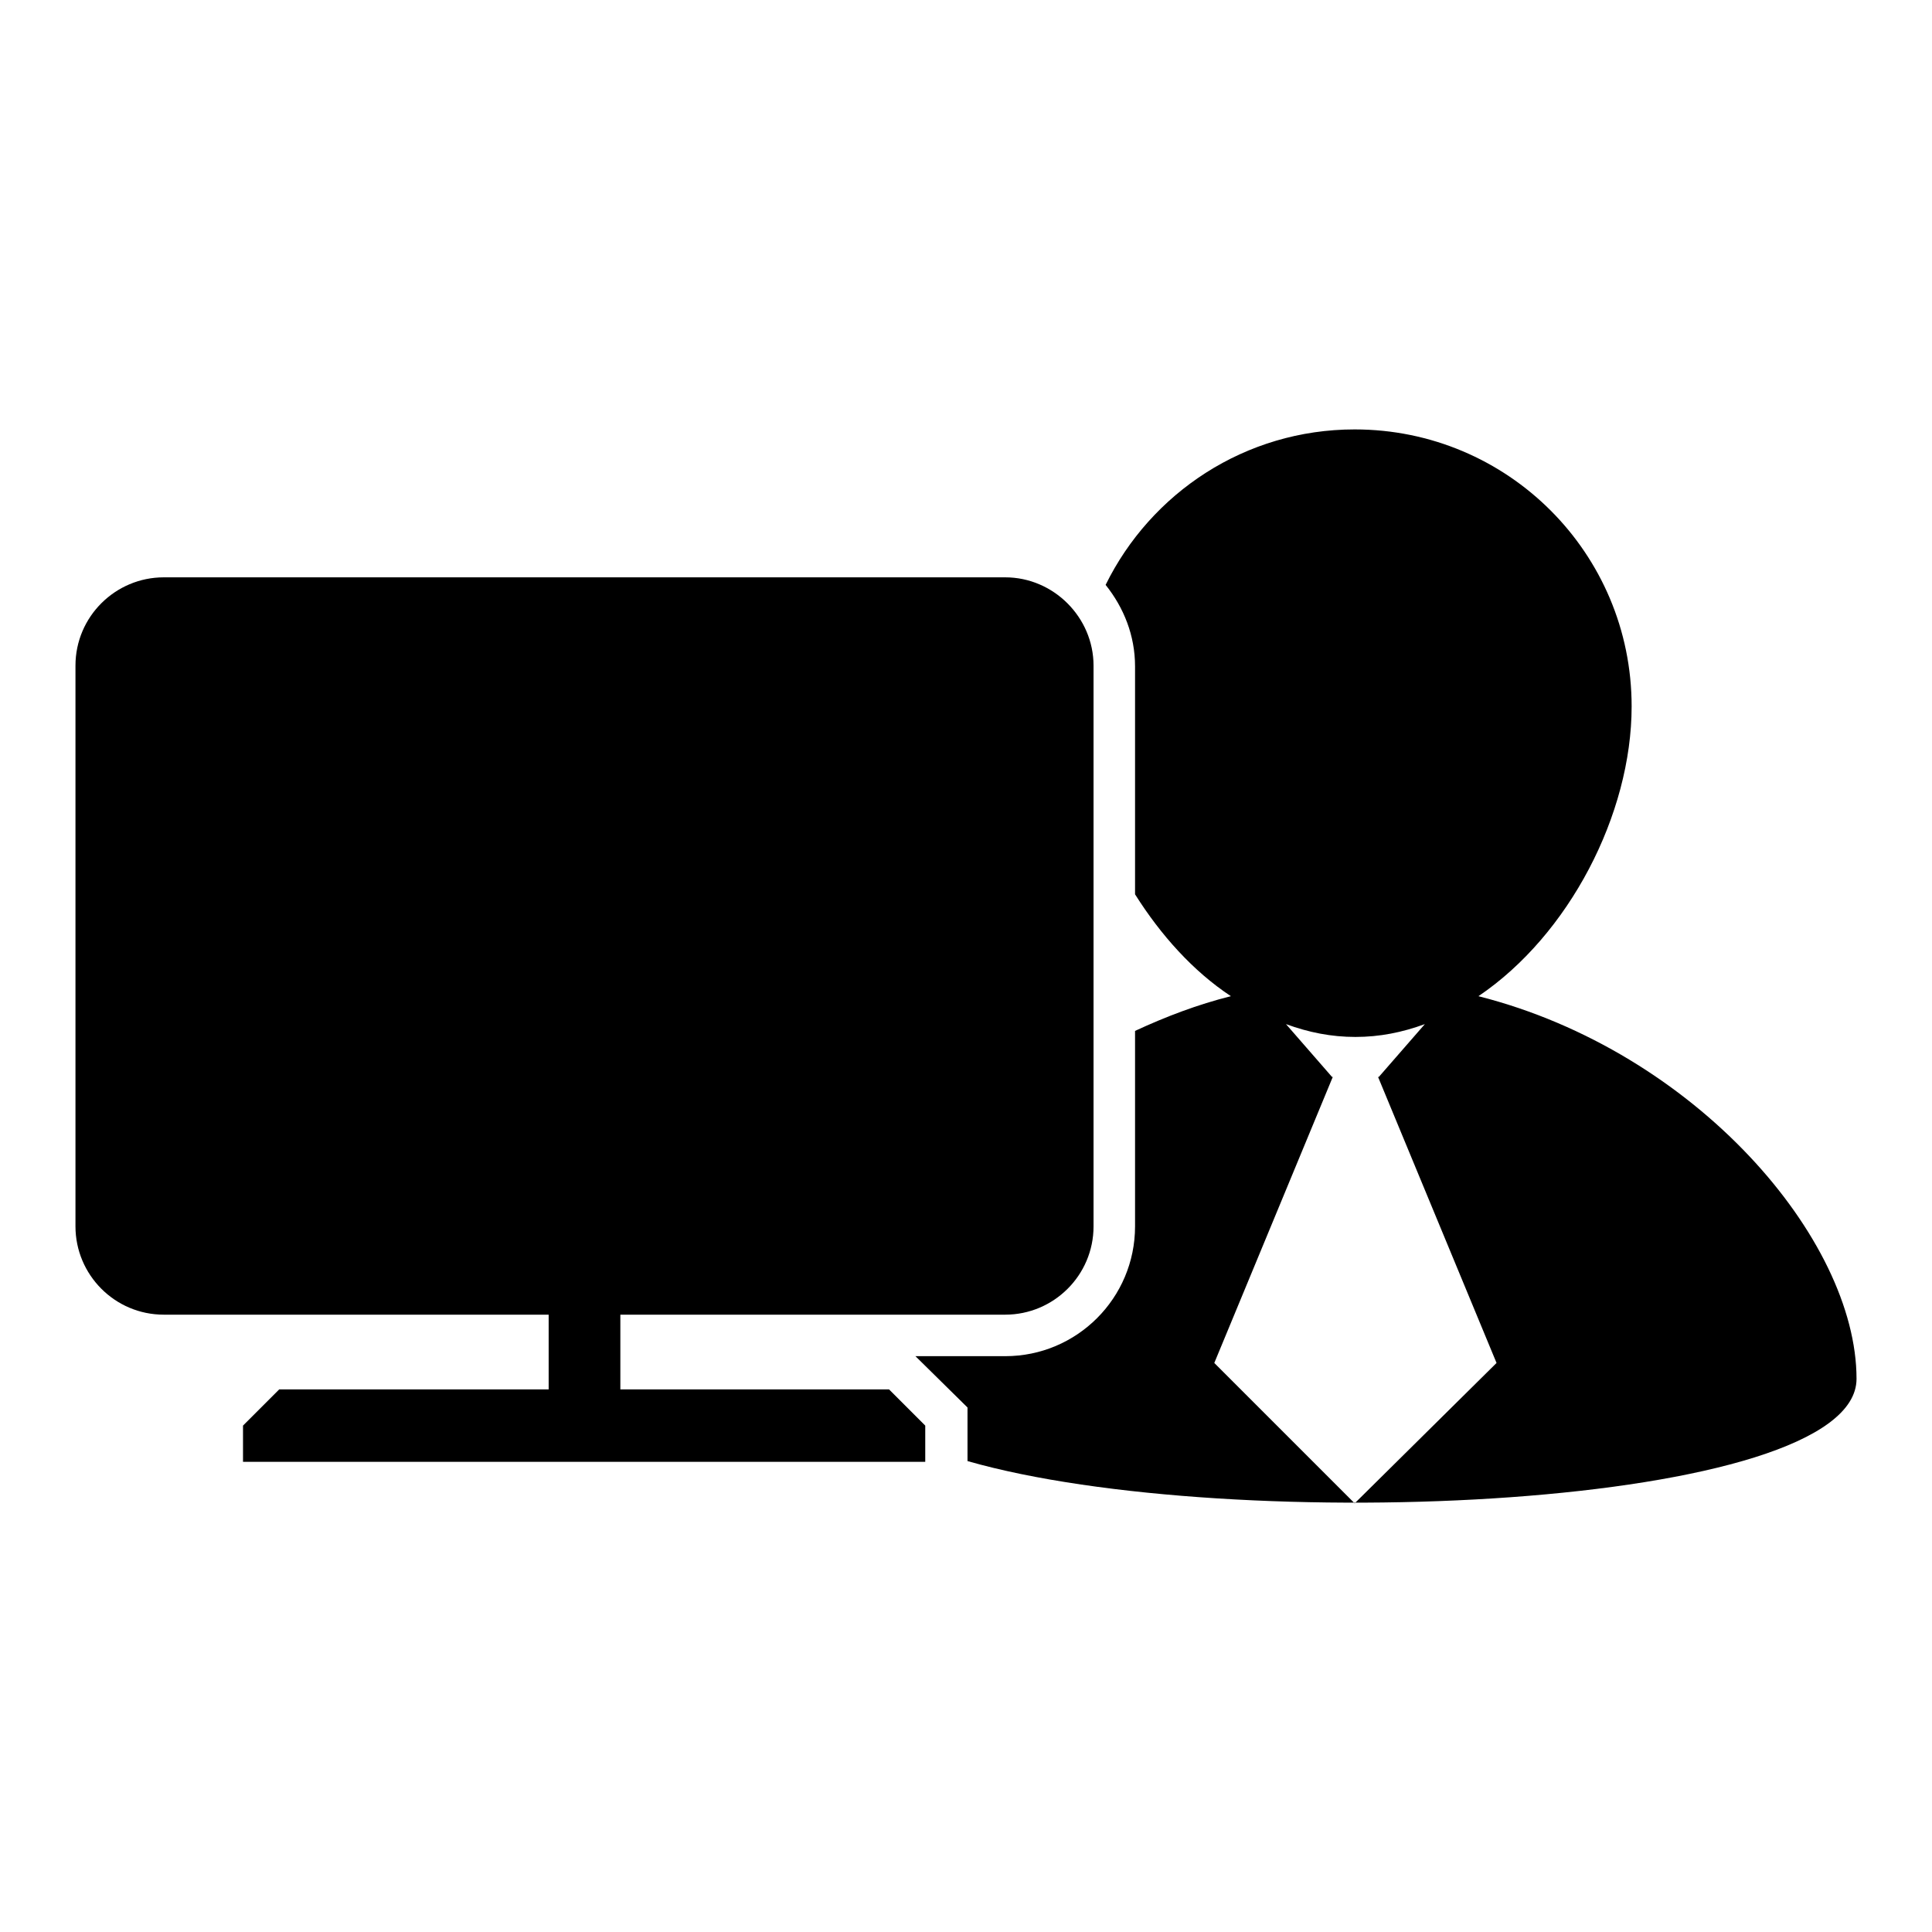 <?xml version="1.0" encoding="utf-8"?>
<!-- Svg Vector Icons : http://www.onlinewebfonts.com/icon -->
<!DOCTYPE svg PUBLIC "-//W3C//DTD SVG 1.1//EN" "http://www.w3.org/Graphics/SVG/1.1/DTD/svg11.dtd">
<svg version="1.1" xmlns="http://www.w3.org/2000/svg" xmlns:xlink="http://www.w3.org/1999/xlink" x="0px" y="0px" viewBox="0 0 256 256" enable-background="new 0 0 256 256" xml:space="preserve">
<g><g><path fill="#000000" d="M195.9,132c12-8.1,20.3-24.1,20.3-38.4c0-20.3-16.4-36.7-36.7-36.7c-14.5,0-27,8.4-33,20.6c2.4,3,3.9,6.7,3.9,10.8v30.2c3.4,5.4,7.7,10.2,12.7,13.5c-4.4,1.1-8.6,2.7-12.7,4.6v25.9c0,9.5-7.7,17.2-17.2,17.2h-11.9l6.9,6.8v7.1c34.9,10,117.8,6.4,117.8-10.9C246,164.2,224.7,139.3,195.9,132L195.9,132z M179.5,199.2l-18.6-18.6l15.7-37.9h-0.1l-6.1-7c3,1.1,6,1.7,9.2,1.7c3.2,0,6.2-0.6,9.2-1.7l-6.1,7h-0.1l15.7,37.9L179.5,199.2L179.5,199.2z"/><path fill="#000000" d="M133.2,76.5H21.7c-6.4,0-11.7,5.2-11.7,11.7v74.3c0,6.4,5.2,11.7,11.7,11.7h51v9.9H37l-4.8,4.8v4.8h90.4v-4.8l-4.8-4.8H82.2v-9.9h51c6.4,0,11.7-5.2,11.7-11.7V88.2C144.9,81.8,139.6,76.5,133.2,76.5L133.2,76.5z"/></g></g>
</svg>